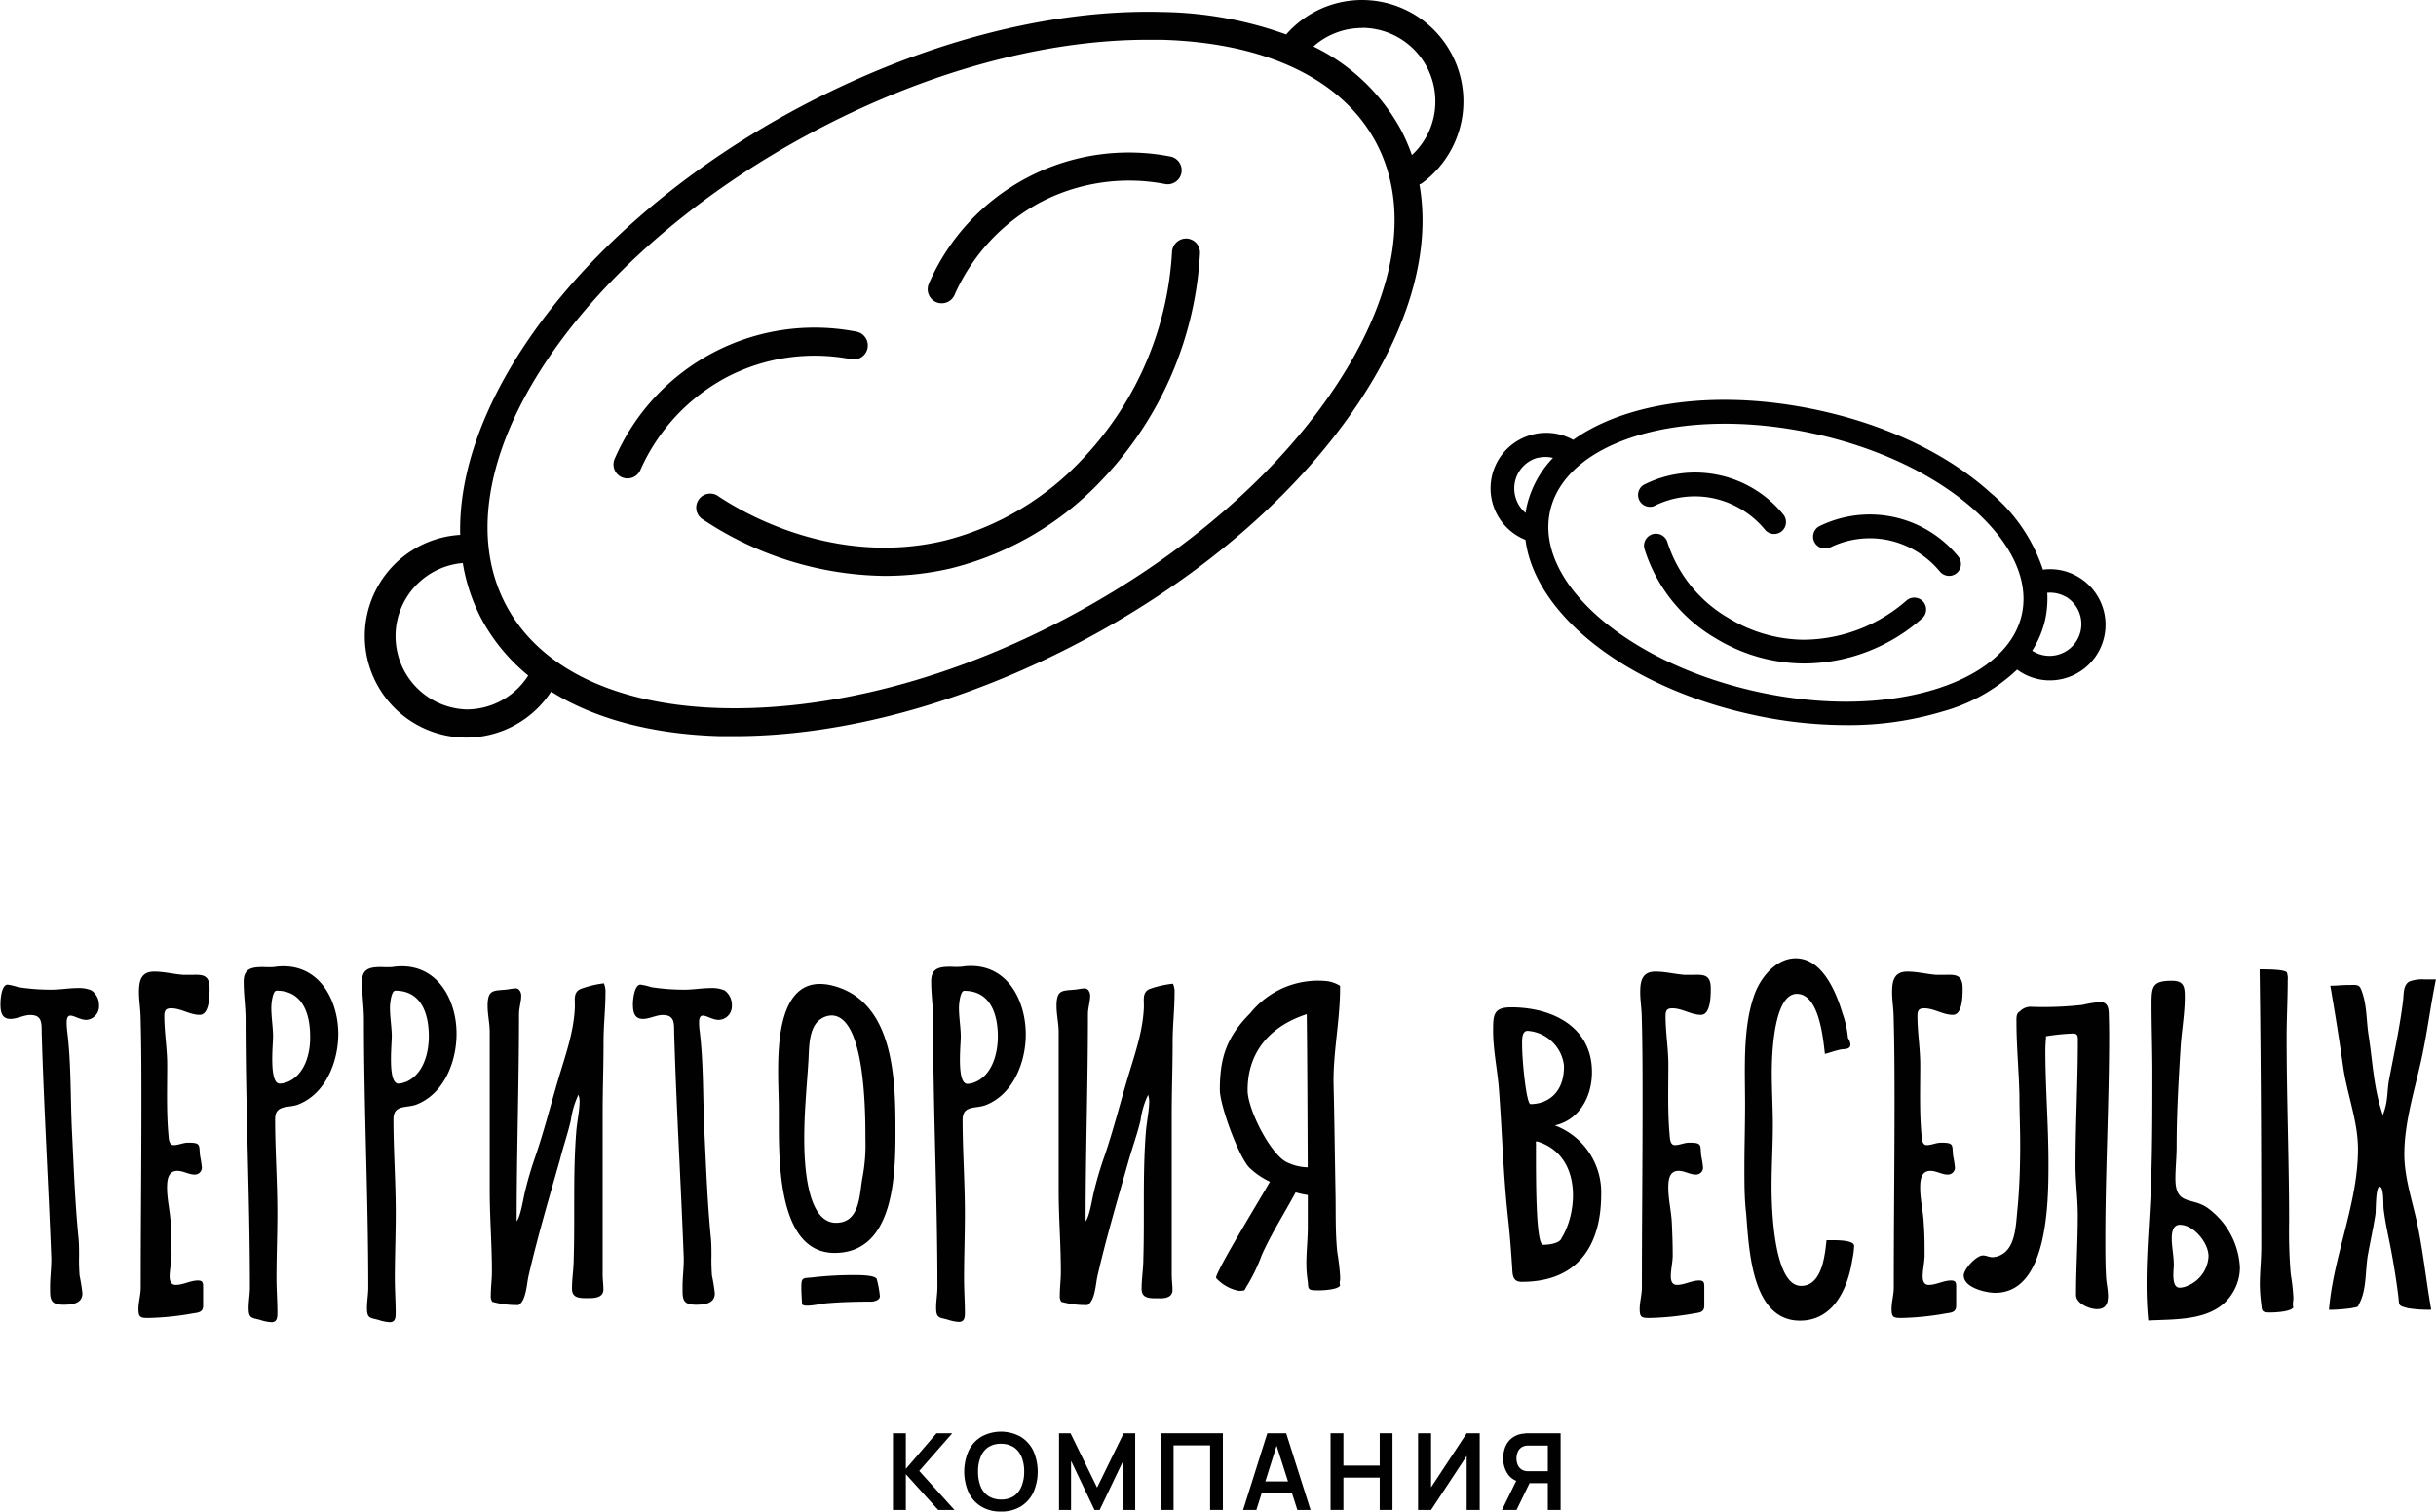 <?xml version="1.0" encoding="UTF-8"?> <svg xmlns="http://www.w3.org/2000/svg" width="112.92mm" height="70.08mm" viewBox="0 0 320.08 198.66"><defs><style> .cls-1 { fill: #010101; } </style></defs><g id="Слой_2" data-name="Слой 2"><g id="Слой_1-2" data-name="Слой 1"><g><path class="cls-1" d="M12,130.16h0a4.2,4.2,0,0,0-1.79-.3c-1.16,0-2.3.21-3.46.21a27.77,27.77,0,0,1-4.37-.33A8.73,8.73,0,0,0,1,129.41c-.84,0-.95,2-.95,2.55,0,.95.13,1.95,1.3,1.95.91,0,1.74-.51,2.63-.51,1.63,0,1.46,1.21,1.49,2.41.29,9.86.89,19.73,1.26,29.59v.15c0,1.18-.16,2.36-.16,3.54,0,1.57-.07,2.39,1.77,2.39,1.09,0,2.48-.13,2.48-1.5a22.22,22.22,0,0,0-.37-2.31,25.59,25.59,0,0,1-.07-2.63c0-.83,0-1.66-.09-2.48-.45-4.59-.61-9.2-.84-13.8-.22-4.39-.09-8.79-.62-13.17a10.36,10.36,0,0,1-.08-1.11c0-.34,0-1,.5-1s1.28.56,2.09.56A1.78,1.78,0,0,0,13,132.2,2.34,2.34,0,0,0,12,130.16Z"></path><path class="cls-1" d="M24.83,128.13l-.74,0c-1.29-.1-2.55-.43-3.84-.43-1.76,0-2,1.25-2,2.71,0,1.07.18,2.12.21,3.18.11,3.81.11,7.63.11,11.44,0,8.06-.09,16.11-.09,24.16,0,1-.3,1.9-.3,2.86,0,1.14.31,1.17,1.35,1.17a36.87,36.87,0,0,0,5.75-.59c.67-.11,1.4-.11,1.4-1s0-1.7,0-2.56c0-.53-.09-.78-.68-.78-1,0-1.92.58-2.93.58-.64,0-.79-.58-.79-1.11,0-.94.25-1.86.25-2.8,0-1.38-.06-2.75-.11-4.12-.06-1.59-.48-3.14-.48-4.73,0-.95.1-2.23,1.35-2.23.79,0,1.49.49,2.29.49a.93.93,0,0,0,.94-.88,14,14,0,0,0-.24-1.58c-.17-1.44.17-1.73-1.59-1.73-.65,0-1.25.32-1.89.32s-.65-1-.68-1.39c-.27-3-.16-6.08-.16-9.12,0-2.17-.38-4.31-.38-6.47,0-.66.16-1,.89-1,1.31,0,2.45.86,3.76.86s1.3-2.63,1.3-3.51C27.51,127.87,26.33,128.13,24.83,128.13Z"></path><path class="cls-1" d="M37.25,127a7.44,7.44,0,0,0-1.25.1h0a10.6,10.6,0,0,1-1.38,0c-1.48,0-2.61.14-2.61,1.9s.25,3.33.25,5c0,11.73.57,23.47.57,35.2,0,.91-.17,1.8-.17,2.7,0,1.42.42,1.28,1.52,1.58a5.74,5.74,0,0,0,1.47.3c.76,0,.79-.65.79-1.25,0-1.51-.12-3-.12-4.53,0-2.88.12-5.75.12-8.63,0-4.09-.3-8.19-.3-12.27,0-2.05,1.83-1.38,3.19-2,3.52-1.48,5.11-5.64,5.11-9.22C44.44,131.66,42.15,127,37.25,127Zm.5,15.19a2.6,2.6,0,0,1-1,.23c-1.44,0-.88-5.07-.88-6.21s-.23-2.51-.23-3.78c0-.46.15-2.23.7-2.23,3.39,0,4.4,3,4.4,6C40.79,138.44,40.05,141.27,37.75,142.21Z"></path><path class="cls-1" d="M52.8,127a7.44,7.44,0,0,0-1.25.1h0a10.6,10.6,0,0,1-1.38,0c-1.48,0-2.61.14-2.61,1.9s.25,3.33.25,5c0,11.73.57,23.47.57,35.2,0,.91-.17,1.8-.17,2.7,0,1.42.42,1.28,1.52,1.58a5.74,5.74,0,0,0,1.47.3c.76,0,.78-.65.78-1.25,0-1.51-.11-3-.11-4.53,0-2.88.12-5.75.12-8.63,0-4.09-.3-8.19-.3-12.27,0-2.05,1.83-1.38,3.19-2,3.52-1.48,5.1-5.64,5.1-9.22C60,131.66,57.7,127,52.8,127Zm.49,15.19a2.5,2.5,0,0,1-.94.23c-1.44,0-.88-5.07-.88-6.21s-.24-2.51-.24-3.78c0-.46.16-2.23.71-2.23,3.39,0,4.4,3,4.4,6C56.34,138.44,55.6,141.27,53.29,142.21Z"></path><path class="cls-1" d="M76.23,130h0c-.87.43-.7,1.3-.7,2.09v.25c-.12,3.29-1.27,6.42-2.19,9.54-1,3.37-1.86,6.78-3,10.1-.53,1.53-1,3.09-1.37,4.66-.23.91-.56,3.22-1.09,3.87,0-9.08.31-18.14.31-27.22,0-.82.29-1.62.29-2.45,0-.39-.24-.94-.72-.94a7.11,7.11,0,0,0-1,.13c-1.83.23-2.7-.14-2.7,2.18,0,1.15.28,2.29.28,3.44l0,20.83c0,3.55.29,7.1.29,10.65,0,1.05-.15,2.08-.15,3.12a1.3,1.3,0,0,0,.2.84,11.64,11.64,0,0,0,3.09.43l.36,0c1-.58,1.07-2.77,1.31-3.82,1.18-5.12,2.68-10.19,4.12-15.25C74,150.7,74.6,149,75,147.23a11.69,11.69,0,0,1,1-3.36,3,3,0,0,1,.15.78c0,1.35-.32,2.67-.43,4-.45,5.56-.17,11.15-.34,16.72,0,1.35-.23,2.69-.23,4s1.13,1.24,2.25,1.24c.79,0,1.88-.1,1.88-1.13,0-.66-.1-1.32-.1-2,0-7,0-14,0-21,0-3.2.12-6.4.12-9.6,0-2.13.25-4.24.25-6.37a2.75,2.75,0,0,0-.21-1.27A13.49,13.49,0,0,0,76.23,130Z"></path><path class="cls-1" d="M95.2,130.16h0a4.27,4.27,0,0,0-1.8-.3c-1.15,0-2.3.21-3.45.21a27.9,27.9,0,0,1-4.38-.33,8.49,8.49,0,0,0-1.41-.33c-.83,0-1,2-1,2.55,0,.95.13,1.95,1.31,1.95.9,0,1.73-.51,2.62-.51,1.63,0,1.46,1.21,1.49,2.41.29,9.86.89,19.73,1.26,29.59v.15c0,1.18-.16,2.36-.16,3.54,0,1.57-.08,2.39,1.76,2.39,1.09,0,2.48-.13,2.48-1.5a22.22,22.22,0,0,0-.37-2.31,25.59,25.59,0,0,1-.07-2.63c0-.83,0-1.66-.09-2.48-.45-4.59-.61-9.2-.84-13.8-.21-4.39-.09-8.79-.61-13.17a8.3,8.3,0,0,1-.09-1.11c0-.34,0-1,.5-1s1.29.56,2.09.56a1.78,1.78,0,0,0,1.72-1.86A2.36,2.36,0,0,0,95.2,130.16Z"></path><path class="cls-1" d="M112.25,167.58a46.93,46.93,0,0,0-5.55.31h0c-1.19.12-1.41-.07-1.41,1.3,0,.76.06,1.51.1,2.26a1.12,1.12,0,0,0,.67.15c.89,0,1.74-.25,2.62-.32,1.91-.16,3.83-.21,5.74-.21.43,0,1.19-.18,1.19-.72a13.24,13.24,0,0,0-.42-2.27C114.9,167.56,112.83,167.58,112.25,167.58Z"></path><path class="cls-1" d="M109.66,164.67c7.88,0,8-10.39,8-16,0-6.62-.13-16.83-8-19.06a7.06,7.06,0,0,0-1.94-.29c-5.31,0-5.48,7.9-5.48,11.66,0,1.69.09,3.38.09,5.07C102.36,151.3,101.81,164.67,109.66,164.67Zm-3.44-25.2c.1-1.71,0-4.41,1.56-5.5a2.61,2.61,0,0,1,1.47-.51c4.5,0,4.46,13.18,4.46,16.26a23.06,23.06,0,0,1-.35,4.84h0c-.46,2.26-.26,6.15-3.52,6.15-4,0-4.17-8.39-4.17-11.16C105.67,146.19,106,142.84,106.22,139.47Z"></path><path class="cls-1" d="M126.67,168.08c0-2.88.11-5.75.11-8.63,0-4.09-.3-8.19-.3-12.27,0-2.05,1.83-1.38,3.19-2,3.52-1.48,5.11-5.64,5.11-9.22,0-4.35-2.28-9-7.19-9a7.44,7.44,0,0,0-1.25.1h0a10.6,10.6,0,0,1-1.38,0c-1.48,0-2.61.14-2.61,1.9s.25,3.33.25,5c0,11.73.57,23.47.57,35.2,0,.91-.17,1.8-.17,2.7,0,1.42.42,1.28,1.52,1.58a5.74,5.74,0,0,0,1.47.3c.76,0,.79-.65.79-1.25C126.78,171.1,126.67,169.59,126.67,168.08ZM126,132.45c0-.46.15-2.23.7-2.23,3.39,0,4.41,3,4.41,6,0,2.26-.75,5.09-3,6a2.6,2.6,0,0,1-1,.23c-1.44,0-.87-5.07-.87-6.21S126,133.72,126,132.45Z"></path><path class="cls-1" d="M154.06,169.53c0-.66-.1-1.32-.1-2,0-7,0-14,0-21,0-3.2.12-6.4.12-9.6,0-2.13.25-4.24.25-6.37a2.62,2.62,0,0,0-.21-1.27A13.3,13.3,0,0,0,151,130h0c-.87.43-.7,1.3-.7,2.09v.25c-.12,3.29-1.27,6.42-2.19,9.54-1,3.37-1.86,6.78-3,10.1-.54,1.53-1,3.09-1.38,4.66-.23.91-.56,3.22-1.09,3.87,0-9.08.31-18.14.31-27.22,0-.82.29-1.62.29-2.45,0-.39-.24-.94-.71-.94a6.94,6.94,0,0,0-1,.13c-1.84.23-2.71-.14-2.71,2.18,0,1.15.28,2.29.28,3.44l0,20.83c0,3.55.29,7.1.29,10.65,0,1.05-.14,2.08-.14,3.12a1.3,1.3,0,0,0,.2.84,11.51,11.51,0,0,0,3.08.43l.36,0c1-.58,1.07-2.77,1.31-3.82,1.18-5.12,2.69-10.19,4.12-15.25.5-1.73,1.12-3.44,1.54-5.2a11.09,11.09,0,0,1,1-3.36,3.45,3.45,0,0,1,.14.78c0,1.35-.32,2.67-.43,4-.45,5.56-.17,11.15-.34,16.72,0,1.35-.23,2.69-.23,4s1.13,1.24,2.26,1.24C153,170.66,154.06,170.56,154.06,169.53Z"></path><path class="cls-1" d="M176.08,168.94a1.27,1.27,0,0,1,0-.67h0a3.69,3.69,0,0,0,0-.58,28.86,28.86,0,0,0-.36-3.07c-.28-2.57-.19-5.27-.24-7.85-.09-4.82-.14-9.63-.26-14.45V142c0-4,.86-8.07.86-12.1l0-.33a4.36,4.36,0,0,0-1.71-.62,11.43,11.43,0,0,0-10.09,4.21c-3.07,3.08-4,5.78-4,10.09,0,2,2.47,8.79,3.89,10.22a10.12,10.12,0,0,0,2.69,1.84c-1.11,2-6.91,11.42-7.09,12.63a5.42,5.42,0,0,0,3,1.71c1,0,.66-.07,1.17-.81a23,23,0,0,0,1.86-3.91c1.25-2.8,3-5.53,4.44-8.22a12.69,12.69,0,0,0,1.6.35l0,4.2c0,1.6-.19,3.19-.19,4.78a15.94,15.94,0,0,0,.17,2.29c.13.9-.12,1.25,1.07,1.25C173.44,169.62,175.84,169.54,176.08,168.94Zm-7.15-16.27h0c-2.12-1.23-5-6.91-5-9.38,0-5.1,3-8.44,7.77-10,.08,6.71.1,13.42.13,20.13A6.7,6.7,0,0,1,168.93,152.67Z"></path><path class="cls-1" d="M204.3,147.91c3.27-.73,4.88-3.84,4.88-7,0-6-5.27-8.52-10.61-8.52-2.34,0-2.38,1-2.38,3.07,0,2.63.58,5.18.77,7.78.42,5.61.57,11.24,1.19,16.84.24,2.13.39,4.25.54,6.39.06,1,0,2,1.26,2,7.94,0,10.44-5.5,10.44-11.48A9.39,9.39,0,0,0,204.3,147.91ZM200,137.33c0-.56-.08-1.85.72-1.85a5.17,5.17,0,0,1,4.78,4.54c.07,3.71-2.26,5.09-4.4,5.09C200.57,145.11,200,139.5,200,137.33Zm5.17,25.44c-.3.65-1.61.83-2.41.83-1,0-.94-9.2-.94-13.24a1.31,1.31,0,0,1,0-.34H202C207.94,151.85,207.3,159.43,205.15,162.77Z"></path><path class="cls-1" d="M222.1,128.13l-.74,0c-1.28-.1-2.54-.43-3.84-.43-1.76,0-2,1.25-2,2.71,0,1.07.18,2.12.2,3.18.11,3.81.11,7.63.11,11.44,0,8.06-.09,16.11-.09,24.16,0,1-.29,1.9-.29,2.86,0,1.14.31,1.17,1.34,1.17a37.12,37.12,0,0,0,5.76-.59c.66-.11,1.39-.11,1.39-1s0-1.7,0-2.56c0-.53-.09-.78-.68-.78-1,0-1.92.58-2.93.58-.64,0-.79-.58-.79-1.11,0-.94.25-1.86.25-2.8,0-1.38-.05-2.75-.11-4.12-.06-1.59-.47-3.14-.47-4.73,0-.95.09-2.23,1.34-2.23.8,0,1.49.49,2.29.49a.93.93,0,0,0,.94-.88,14,14,0,0,0-.24-1.58c-.16-1.44.17-1.73-1.59-1.73-.64,0-1.24.32-1.89.32s-.64-1-.68-1.39c-.27-3-.16-6.08-.16-9.12,0-2.17-.37-4.31-.37-6.47,0-.66.15-1,.88-1,1.32,0,2.46.86,3.77.86s1.29-2.63,1.29-3.51C224.78,127.87,223.6,128.13,222.1,128.13Z"></path><path class="cls-1" d="M240,163c-.21,2-.59,6-3.34,6-3.65,0-3.88-10.51-3.88-13.05,0-2.69.17-5.38.17-8.07,0-2.31-.14-4.62-.14-6.93,0-2.11.2-10.33,3.29-10.33,2.93,0,3.45,5.83,3.69,7.89.71-.17,1.48-.48,2.19-.59.42-.06,1.16,0,1.16-.63a1.74,1.74,0,0,0-.32-.87,12.73,12.73,0,0,0-.72-3.24c-.83-2.8-2.65-7.23-6.15-7.23-2.55,0-4.56,2.46-5.38,4.66-1.62,4.36-1.27,9.93-1.27,14.54,0,2.79-.09,5.57-.09,8.35,0,2,0,4,.23,6,.38,4.55.66,14.07,7.07,14.07,4.45,0,6.3-4.28,6.88-8a11.08,11.08,0,0,0,.24-1.81C243.66,162.87,240.73,163,240,163Z"></path><path class="cls-1" d="M255.2,128.13l-.74,0c-1.28-.1-2.54-.43-3.84-.43-1.76,0-2,1.25-2,2.71,0,1.07.18,2.12.2,3.18.11,3.81.12,7.63.12,11.44,0,8.06-.1,16.11-.1,24.16,0,1-.29,1.9-.29,2.86,0,1.14.31,1.17,1.35,1.17a37.12,37.12,0,0,0,5.75-.59c.66-.11,1.39-.11,1.39-1s0-1.7,0-2.56c0-.53-.09-.78-.68-.78-1,0-1.92.58-2.93.58-.64,0-.79-.58-.79-1.11,0-.94.25-1.86.25-2.8,0-1.38,0-2.75-.11-4.12-.06-1.59-.47-3.14-.47-4.73,0-.95.09-2.23,1.34-2.23.8,0,1.5.49,2.29.49a.93.93,0,0,0,.94-.88,14,14,0,0,0-.24-1.58c-.16-1.44.17-1.73-1.59-1.73-.64,0-1.24.32-1.89.32s-.64-1-.68-1.39c-.27-3-.16-6.08-.16-9.12,0-2.17-.37-4.31-.37-6.47,0-.66.15-1,.88-1,1.32,0,2.46.86,3.77.86s1.29-2.63,1.29-3.51C257.88,127.87,256.7,128.13,255.2,128.13Z"></path><path class="cls-1" d="M277.09,133.22h0c0-.8-.21-1.53-1.14-1.53a16.6,16.6,0,0,0-2.31.38,46.24,46.24,0,0,1-6.55.26,2,2,0,0,0-1.7.61c-.48.22-.43.9-.43,1.32,0,3.23.32,6.5.39,9.73,0,2.16.1,4.32.1,6.49,0,2.93-.1,5.87-.39,8.79-.18,1.79-.25,4.65-2.06,5.62a2.56,2.56,0,0,1-1.2.34c-.44,0-.81-.23-1.24-.23-.86,0-2.53,1.78-2.53,2.64,0,1.59,2.9,2.27,4.14,2.27,6.94,0,7-11.95,7-17s-.41-9.95-.41-14.92c0-.6.06-1.2.09-1.8a28.62,28.62,0,0,1,3.56-.36c.61,0,.62.39.62.9,0,5.48-.31,11-.31,16.47,0,2.17.3,4.35.3,6.54,0,3.49-.23,7-.23,10.46,0,1.14,1.81,1.86,2.75,1.86,1.14,0,1.45-.71,1.45-1.74,0-.86-.22-1.69-.26-2.54-.09-1.63-.09-3.28-.09-4.91,0-8.92.5-17.84.5-26.75C277.14,135.18,277.12,134.2,277.09,133.22Z"></path><path class="cls-1" d="M301,167.45h0a68.25,68.25,0,0,1-.21-6.86c0-8.08-.33-16.16-.33-24.24,0-2.51.14-5,.14-7.53a2.44,2.44,0,0,0-.11-1c-.27-.45-3-.41-3.58-.42.17,12.15.22,24.31.22,36.47,0,1.66-.19,3.3-.19,5a21.33,21.33,0,0,0,.17,2.39c.12,1,0,1.24,1.19,1.24.63,0,2.74-.1,3.05-.68-.14-.27,0-.92,0-1.24A26.66,26.66,0,0,0,301,167.45Z"></path><path class="cls-1" d="M290.1,158.77h0c-2.1-1.49-4.25-.27-4.25-3.86,0-1.42.16-2.83.16-4.25,0-4.35.26-8.7.52-13,.14-2.23.55-4.4.55-6.64,0-1.34-.13-2.12-1.69-2.12-2.57,0-2.68.77-2.68,3.07,0,3,.11,6,.11,9,0,4.72,0,9.44-.16,14.16-.14,4.52-.6,9-.6,13.55,0,1.63.06,3.25.22,4.87,3.94-.2,9,.12,11.21-3.85a6.27,6.27,0,0,0,.83-3.13A10.3,10.3,0,0,0,290.1,158.77ZM287.41,169a2.57,2.57,0,0,1-1,.24c-1.15,0-.77-2.33-.77-3,0-1.17-.27-2.33-.27-3.5,0-.73.13-1.77,1.07-1.77,1.83,0,3.76,2.39,3.76,4.13A4.42,4.42,0,0,1,287.41,169Z"></path><path class="cls-1" d="M315.93,151.69c0-4.11,1.31-8.28,2.2-12.27.79-3.54,1.22-7.15,1.95-10.7h0c-.49,0-1,0-1.47,0a5.12,5.12,0,0,0-2,.27c-.87.46-.74,1.72-.85,2.55-.43,3.49-1.19,6.94-1.84,10.39-.24,1.23-.16,2.51-.52,3.71a6.23,6.23,0,0,1-.31.92c-.08-.31-.18-.61-.27-.91-.94-3.1-1.09-6.39-1.59-9.59-.29-1.83-.21-3.71-.79-5.49-.41-1.29-.54-1.11-2-1.11-.75,0-1.49.1-2.24.09q.93,5.35,1.7,10.74c.53,3.6,1.94,7.08,1.94,10.76,0,7.13-3.24,14-3.81,21.1a22.88,22.88,0,0,0,3-.23c.95-.22.69,0,1.09-.81.85-1.81.68-4.11,1-6.07.32-1.79.72-3.58,1-5.37.1-.59,0-3.7.57-3.7s.46,2.45.51,2.85c.21,1.86.65,3.71,1,5.55s.68,3.93.93,5.91c.17,1.32-.1,1.29,1.26,1.65a16.51,16.51,0,0,0,3.07.2c-.62-3.54-1-7.12-1.7-10.65C317.14,158.26,315.93,155,315.93,151.69Z"></path><polygon class="cls-1" points="125.12 188.37 123.05 188.37 119.02 193.05 119.02 188.37 117.33 188.37 117.33 198.45 119.02 198.45 119.02 193.75 123.27 198.45 125.41 198.45 120.78 193.32 125.12 188.37"></polygon><path class="cls-1" d="M134.11,188.83a5.34,5.34,0,0,0-5.18,0,4.3,4.3,0,0,0-1.66,1.84,6.79,6.79,0,0,0,0,5.49,4.3,4.3,0,0,0,1.66,1.84,4.84,4.84,0,0,0,2.59.66,4.89,4.89,0,0,0,2.59-.66,4.36,4.36,0,0,0,1.66-1.84,6.79,6.79,0,0,0,0-5.49A4.36,4.36,0,0,0,134.11,188.83Zm.11,6.52a2.82,2.82,0,0,1-1,1.28,3,3,0,0,1-1.69.45,3.06,3.06,0,0,1-1.69-.47,2.8,2.8,0,0,1-1-1.27,5.16,5.16,0,0,1-.33-1.93,5,5,0,0,1,.34-1.93,2.7,2.7,0,0,1,1-1.28,3,3,0,0,1,1.69-.45,3.09,3.09,0,0,1,1.69.47,2.84,2.84,0,0,1,1,1.27,5,5,0,0,1,.34,1.92A5,5,0,0,1,134.22,195.35Z"></path><polygon class="cls-1" points="144.15 195.51 140.66 188.37 139.15 188.37 139.15 198.45 140.73 198.45 140.73 191.99 143.81 198.45 144.49 198.45 147.58 191.99 147.58 198.45 149.16 198.45 149.16 188.37 147.64 188.37 144.15 195.51"></polygon><polygon class="cls-1" points="152.51 198.45 154.2 198.45 154.2 189.96 159 189.96 159 198.45 160.68 198.45 160.68 188.37 152.51 188.37 152.51 198.45"></polygon><path class="cls-1" d="M166.52,188.37l-3.18,10.08h1.74l.69-2.18h4l.7,2.18h1.73L169,188.37Zm-.26,6.33,1.48-4.69,1.5,4.69Z"></path><polygon class="cls-1" points="181.29 192.62 176.52 192.62 176.52 188.37 174.83 188.37 174.83 198.45 176.52 198.45 176.52 194.2 181.29 194.2 181.29 198.45 182.97 198.45 182.97 188.37 181.29 188.37 181.29 192.62"></polygon><polygon class="cls-1" points="188.04 195.48 188.04 188.37 186.33 188.37 186.33 198.45 188.04 198.45 192.72 191.35 192.72 198.45 194.43 198.45 194.43 188.37 192.72 188.37 188.04 195.48"></polygon><path class="cls-1" d="M200.52,188.38l-.43.05a3,3,0,0,0-1.44.58,2.8,2.8,0,0,0-.85,1.13,4.11,4.11,0,0,0-.28,1.52,3.54,3.54,0,0,0,.63,2.11,2.41,2.41,0,0,0,1.08.85l-1.87,3.83h1.91l1.71-3.52h2.4v3.52h1.68V188.37h-4.54Zm2.86,1.58v3.4H201l-.32,0a1.64,1.64,0,0,1-.32-.05,1.33,1.33,0,0,1-.66-.37,1.51,1.51,0,0,1-.34-.6,2.25,2.25,0,0,1-.1-.66,2.16,2.16,0,0,1,.1-.66,1.48,1.48,0,0,1,.34-.61,1.26,1.26,0,0,1,.66-.37,1.13,1.13,0,0,1,.32-.05h2.73Z"></path><path class="cls-1" d="M179.34,51.66c6.19-9.77,8.62-19.24,7.17-27.42a1.52,1.52,0,0,0,.36-.18A13.33,13.33,0,0,0,179,0a13.25,13.25,0,0,0-10,4.53,50,50,0,0,0-16.28-2.95C137.92,1.16,121,5.62,105,14.12,77.52,28.75,60,51.83,60.46,70.3A13.33,13.33,0,1,0,72.41,90.9c5.73,3.57,13.26,5.6,22.21,5.85l1.89,0c14.31,0,30.49-4.43,45.79-12.57C158.28,75.7,171.43,64.14,179.34,51.66Zm-.38-48a9.65,9.65,0,0,1,9.64,9.65,9.54,9.54,0,0,1-3.08,7.07A24.67,24.67,0,0,0,184.05,17,26,26,0,0,0,172.58,6.11,9.6,9.6,0,0,1,179,3.68ZM61.26,93.24A9.64,9.64,0,0,1,60.8,74a24.15,24.15,0,0,0,2.45,7.34,24.78,24.78,0,0,0,6.15,7.44A9.6,9.6,0,0,1,61.26,93.24Zm33.46-.18C81,92.68,70.93,87.89,66.51,79.57c-9.33-17.52,8.72-45.42,40.23-62.19,14.77-7.87,30.33-12.15,44.05-12.15l1.8,0c13.76.38,23.78,5.17,28.21,13.49s2.8,19.3-4.57,30.93C168.65,61.64,156,72.74,140.57,81S108.86,93.45,94.72,93.06Z"></path><path class="cls-1" d="M155.94,31.35A1.86,1.86,0,0,0,154,33.08,43,43,0,0,1,142.54,60a37.3,37.3,0,0,1-18.46,11.06c-14.29,3.4-26.29-3.57-29.62-5.79a1.84,1.84,0,1,0-2,3.07,44,44,0,0,0,23.66,7.35,38.2,38.2,0,0,0,8.85-1,40.81,40.81,0,0,0,20.28-12.11A46.74,46.74,0,0,0,157.67,33.3,1.85,1.85,0,0,0,155.94,31.35Z"></path><path class="cls-1" d="M111.83,47.21a1.84,1.84,0,0,0,.7-3.62A28.63,28.63,0,0,0,80.76,60.3a1.84,1.84,0,0,0,.95,2.43,1.92,1.92,0,0,0,.74.15,1.85,1.85,0,0,0,1.69-1.11A25.47,25.47,0,0,1,95.51,49.56,25.06,25.06,0,0,1,111.83,47.21Z"></path><path class="cls-1" d="M123,39.71a1.74,1.74,0,0,0,.73.15,1.83,1.83,0,0,0,1.69-1.1,25.47,25.47,0,0,1,11.38-12.22,25.16,25.16,0,0,1,16.31-2.35,1.84,1.84,0,0,0,.71-3.61,28.63,28.63,0,0,0-31.78,16.71A1.85,1.85,0,0,0,123,39.71Z"></path><path class="cls-1" d="M200.44,70.94c1.25,9.82,13.27,19.4,29.86,23a57.65,57.65,0,0,0,12.27,1.36,42.76,42.76,0,0,0,12.71-1.8A23.12,23.12,0,0,0,265.05,88a7.22,7.22,0,0,0,6.29,1.14,7.3,7.3,0,0,0,1.59-13.4,7.2,7.2,0,0,0-4.49-.87,22.26,22.26,0,0,0-6.88-10.1C256,59.72,248,55.88,239,53.93c-13.14-2.86-25.23-1.14-32.29,3.88a7.22,7.22,0,0,0-5.52-.65,7.29,7.29,0,0,0-.78,13.78Zm71,7.48a4.18,4.18,0,1,1-4.41,7.1,13.13,13.13,0,0,0,1.72-4.15,13.4,13.4,0,0,0,.26-3.46A4.16,4.16,0,0,1,271.41,78.42ZM238.37,57c8.43,1.84,15.92,5.41,21.11,10.07,4.94,4.44,7.14,9.29,6.19,13.66s-5,7.86-11.32,9.84c-6.65,2.07-15,2.2-23.38.36-17.1-3.73-29.34-14.37-27.3-23.73S221.28,53.25,238.37,57Zm-36.31,3.18a4.19,4.19,0,0,1,2,0,13.54,13.54,0,0,0-3.46,6.41c-.06.27-.1.54-.14.82a4.12,4.12,0,0,1-1.31-2A4.18,4.18,0,0,1,202.06,60.16Z"></path><path class="cls-1" d="M219.09,71.25a1.56,1.56,0,0,0-3,.93,20.78,20.78,0,0,0,9.39,11.74A22.49,22.49,0,0,0,237,87.2h.16a23.49,23.49,0,0,0,15.48-6,1.56,1.56,0,0,0-2.09-2.31A20.73,20.73,0,0,1,237,84.08a19.29,19.29,0,0,1-9.87-2.85A17.76,17.76,0,0,1,219.09,71.25Z"></path><path class="cls-1" d="M240.38,72a11.9,11.9,0,0,1,7.76-1,12.06,12.06,0,0,1,6.76,4.12,1.59,1.59,0,0,0,1.21.57,1.56,1.56,0,0,0,1.21-2.54A15,15,0,0,0,239,69.19a1.56,1.56,0,0,0,1.4,2.78Z"></path><path class="cls-1" d="M217.38,66.49a11.9,11.9,0,0,1,7.76-1,12.06,12.06,0,0,1,6.76,4.11,1.56,1.56,0,0,0,1.21.58,1.6,1.6,0,0,0,1-.35,1.58,1.58,0,0,0,.22-2.2A14.93,14.93,0,0,0,216,63.71a1.56,1.56,0,0,0,1.4,2.78Z"></path></g></g></g></svg> 